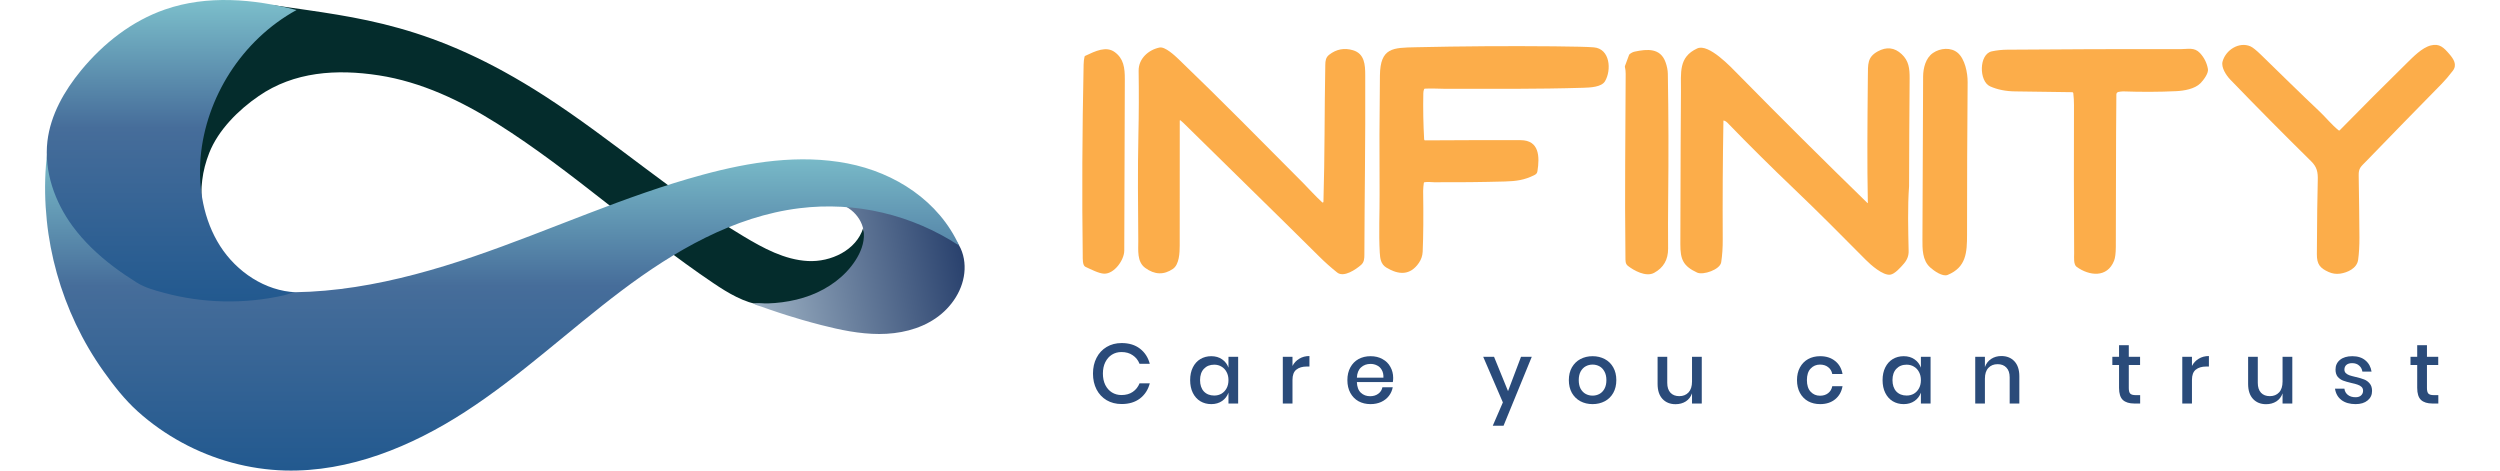 <svg width="170" height="32" viewBox="0 0 170 32" fill="none" xmlns="http://www.w3.org/2000/svg">
<path d="M14.227 10.4C13.991 11.002 13.824 11.625 13.749 12.27C13.679 12.839 13.674 13.425 13.76 13.994C13.249 11.716 13.491 9.455 14.163 7.199C14.791 5.082 15.962 3.116 17.59 1.612C18.283 0.967 17.047 1.386 17.977 1.204C18.739 1.053 18.079 0.221 18.841 0.387C24.369 1.204 29.418 1.612 37.047 6.533C41.602 9.471 45.91 13.285 50.557 16.067C51.91 16.879 53.355 17.663 54.929 17.749C56.503 17.835 58.238 17.008 58.7 15.498C58.958 16.524 58.566 17.636 57.879 18.436C57.191 19.237 56.235 19.769 55.257 20.172C54.167 20.617 52.979 20.918 51.814 20.757C50.605 20.585 49.52 19.935 48.51 19.253C43.461 15.853 38.964 11.657 33.813 8.407C31.342 6.849 28.65 5.571 25.766 5.125C22.881 4.679 19.991 4.873 17.59 6.533C16.215 7.473 14.839 8.842 14.227 10.4Z" fill="#042C2C"/>
<path d="M54.548 21.751C54.199 21.649 53.849 21.541 53.5 21.434C53.119 21.316 52.743 21.187 52.361 21.058C52.173 20.993 51.986 20.929 51.797 20.859C51.62 20.795 51.378 20.752 51.228 20.639C51.518 20.574 51.9 20.644 52.2 20.633C52.528 20.623 52.861 20.596 53.189 20.553C53.844 20.467 54.489 20.317 55.101 20.085C56.337 19.618 57.465 18.807 58.179 17.695C58.523 17.158 58.775 16.529 58.743 15.89C58.69 14.767 57.642 13.784 56.519 13.8C58.942 13.999 61.429 14.22 63.599 15.315C64.163 15.6 64.711 15.949 65.077 16.465C65.458 16.997 65.619 17.668 65.592 18.324C65.539 19.661 64.722 20.902 63.61 21.654C62.504 22.406 61.134 22.712 59.791 22.712C58.448 22.712 57.126 22.433 55.826 22.1C55.402 21.992 54.978 21.874 54.548 21.751Z" fill="url(#paint0_linear_67_3209)"/>
<path d="M3.183 15.004C3.054 13.757 3.027 12.5 3.124 11.254C3.15 10.899 3.188 10.54 3.231 10.185C5.202 15.342 10.499 18.694 15.946 19.58C21.393 20.467 26.969 19.231 32.196 17.448C37.423 15.664 42.456 13.322 47.779 11.883C50.986 11.012 54.36 10.48 57.621 11.109C60.881 11.738 63.847 13.677 65.222 16.701C61.993 14.59 58.179 13.688 54.355 14.16C49.896 14.713 45.856 17.061 42.268 19.763C38.68 22.465 35.392 25.57 31.621 28.009C27.968 30.372 23.746 32.108 19.389 31.995C16.94 31.93 14.517 31.264 12.368 30.093C11.289 29.508 10.273 28.793 9.36 27.971C8.474 27.171 7.722 26.209 7.029 25.232C5.6 23.223 4.531 20.961 3.865 18.581C3.537 17.41 3.306 16.212 3.183 15.004Z" fill="url(#paint1_linear_67_3209)"/>
<path d="M15.624 4.958C16.757 3.191 18.32 1.692 20.163 0.682C17.235 -0.08 14.077 -0.349 11.219 0.645C8.968 1.424 7.029 2.949 5.514 4.787C4.37 6.178 3.44 7.806 3.225 9.594C2.984 11.646 3.72 13.731 4.944 15.39C5.713 16.433 6.663 17.33 7.695 18.114C8.211 18.506 8.753 18.871 9.301 19.215C9.86 19.564 10.504 19.736 11.138 19.908C13.787 20.628 16.612 20.692 19.293 20.085C19.54 20.032 19.884 19.865 20.131 19.876C18.036 19.79 16.096 18.495 14.968 16.728C13.84 14.961 13.47 12.785 13.641 10.701C13.819 8.66 14.522 6.683 15.624 4.958Z" fill="url(#paint2_linear_67_3209)"/>
<path d="M157.718 7.569C158.161 7.987 158.56 8.491 159.032 8.867C159.042 8.874 159.053 8.878 159.065 8.877C159.077 8.876 159.088 8.871 159.096 8.863C160.617 7.312 162.135 5.792 163.651 4.303C164.085 3.878 164.693 3.24 165.293 3.09C165.887 2.941 166.17 3.23 166.547 3.666C166.835 3.999 167.112 4.397 166.789 4.816C166.517 5.171 166.27 5.461 166.049 5.685C164.325 7.44 162.608 9.201 160.897 10.968C160.529 11.347 160.382 11.431 160.391 11.928C160.415 13.329 160.431 14.73 160.441 16.131C160.444 16.716 160.415 17.231 160.352 17.674C160.271 18.247 159.629 18.537 159.129 18.608C158.855 18.646 158.593 18.609 158.342 18.494C157.768 18.233 157.543 17.979 157.547 17.285C157.559 14.922 157.579 13.244 157.608 12.254C157.624 11.702 157.556 11.357 157.154 10.962C155.299 9.135 153.467 7.286 151.659 5.413C151.385 5.129 151.027 4.587 151.133 4.189C151.346 3.393 152.261 2.818 153.03 3.152C153.184 3.219 153.425 3.412 153.753 3.731C155.07 5.015 156.382 6.306 157.718 7.569Z" fill="#FCAD4A"/>
<path d="M96.82 12.44C96.8 12.608 96.772 12.808 96.774 12.976C96.799 14.662 96.788 16.039 96.743 17.105C96.731 17.383 96.647 17.637 96.49 17.868C95.895 18.746 95.104 18.7 94.27 18.194C93.894 17.966 93.848 17.58 93.824 17.18C93.748 15.854 93.82 14.447 93.812 13.227C93.794 10.527 93.801 7.826 93.835 5.125C93.859 3.234 94.715 3.247 96.266 3.213C99.401 3.142 102.536 3.121 105.672 3.15C107.062 3.163 107.962 3.186 108.372 3.219C109.496 3.309 109.59 4.773 109.139 5.526C108.899 5.928 108.12 5.954 107.682 5.968C104.541 6.065 101.34 6.04 98.256 6.039C97.906 6.038 97.35 6.001 96.894 6.028C96.882 6.028 96.87 6.032 96.86 6.039C96.85 6.047 96.842 6.056 96.838 6.067C96.805 6.148 96.787 6.238 96.786 6.338C96.764 7.376 96.783 8.424 96.842 9.482C96.843 9.499 96.85 9.515 96.863 9.527C96.875 9.539 96.892 9.545 96.909 9.545C99.064 9.53 101.227 9.525 103.398 9.531C104.681 9.535 104.704 10.656 104.545 11.647C104.521 11.803 104.436 11.858 104.306 11.922C103.66 12.239 103.124 12.32 102.339 12.341C100.736 12.385 99.133 12.402 97.53 12.393C97.368 12.393 97.093 12.352 96.864 12.392C96.853 12.394 96.842 12.4 96.834 12.408C96.826 12.417 96.821 12.428 96.82 12.44Z" fill="#FCAD4A"/>
<path d="M89.703 17.439C86.652 14.406 83.563 11.409 80.501 8.387C80.424 8.311 80.352 8.247 80.284 8.193C80.244 8.162 80.224 8.172 80.224 8.222C80.224 11.072 80.223 13.897 80.22 16.698C80.219 17.169 80.196 17.983 79.76 18.283C79.143 18.707 78.515 18.686 77.876 18.219C77.302 17.8 77.407 17.008 77.403 16.389C77.388 13.99 77.357 11.586 77.411 9.186C77.444 7.731 77.449 6.276 77.427 4.82C77.414 3.98 78.107 3.384 78.85 3.232C79.221 3.155 79.885 3.776 80.148 4.028C83.018 6.786 85.827 9.64 88.621 12.451C88.946 12.777 89.455 13.347 89.91 13.758C89.917 13.765 89.926 13.769 89.936 13.771C89.945 13.773 89.955 13.771 89.964 13.768C89.973 13.764 89.98 13.758 89.986 13.75C89.991 13.742 89.994 13.732 89.994 13.723C90.088 10.623 90.061 7.516 90.12 4.414C90.125 4.136 90.149 3.906 90.386 3.721C90.875 3.341 91.416 3.239 92.007 3.417C92.794 3.652 92.834 4.409 92.836 5.1C92.854 9.94 92.789 13.239 92.778 17.308C92.777 17.573 92.768 17.829 92.55 18.017C92.204 18.317 91.382 18.891 90.928 18.531C90.5 18.189 90.092 17.826 89.703 17.439Z" fill="#FCAD4A"/>
<path d="M129.817 12.658C129.712 14.114 129.759 15.605 129.787 17.065C129.797 17.375 129.692 17.66 129.471 17.919C129.237 18.192 128.843 18.635 128.539 18.678C128.04 18.749 127.203 18.005 126.873 17.67C125.262 16.044 123.646 14.416 121.99 12.837C120.447 11.365 118.933 9.863 117.45 8.331C117.396 8.274 117.323 8.23 117.233 8.198C117.228 8.196 117.224 8.195 117.219 8.196C117.214 8.196 117.21 8.198 117.206 8.201C117.202 8.203 117.199 8.207 117.196 8.211C117.194 8.215 117.193 8.22 117.193 8.224C117.146 10.905 117.131 13.584 117.146 16.263C117.149 16.819 117.118 17.338 117.041 17.836C116.964 18.335 115.815 18.726 115.405 18.536C114.449 18.092 114.262 17.637 114.264 16.613C114.277 11.128 114.291 7.653 114.305 6.186C114.316 4.954 114.122 3.884 115.413 3.293C116.189 2.938 117.71 4.566 118.195 5.06C121.093 8.007 124.023 10.921 126.985 13.804C127.004 13.823 127.014 13.819 127.013 13.792C126.961 11.031 126.981 8.792 127.015 5.18C127.023 4.358 126.977 3.889 127.681 3.498C128.282 3.165 128.826 3.226 129.313 3.682C129.795 4.132 129.861 4.644 129.855 5.347C129.835 7.783 129.822 10.22 129.817 12.658Z" fill="#FCAD4A"/>
<path d="M131.251 18.184C130.711 17.696 130.724 16.925 130.726 16.254C130.735 12.571 130.75 8.888 130.772 5.205C130.776 4.638 130.94 3.946 131.441 3.603C131.939 3.261 132.671 3.2 133.13 3.597C133.614 4.015 133.805 4.946 133.799 5.592C133.771 9.048 133.757 12.505 133.759 15.962C133.759 17.164 133.707 18.174 132.439 18.695C132.098 18.835 131.515 18.422 131.251 18.184Z" fill="#FCAD4A"/>
<path d="M144.051 6.253C144.013 6.26 143.978 6.28 143.953 6.31C143.927 6.34 143.913 6.378 143.913 6.417C143.879 9.876 143.893 13.331 143.876 16.788C143.873 17.222 143.834 17.537 143.756 17.732C143.286 18.913 142.068 18.76 141.214 18.148C140.987 17.986 141.043 17.49 141.042 17.243C141.019 13.879 141.022 10.519 141.031 7.156C141.032 6.884 141.016 6.611 140.984 6.339C140.982 6.32 140.973 6.302 140.959 6.29C140.945 6.277 140.926 6.27 140.907 6.269C139.617 6.245 138.329 6.227 137.043 6.215C136.397 6.209 135.826 6.095 135.329 5.873C134.558 5.529 134.562 3.68 135.441 3.492C135.782 3.42 136.128 3.382 136.478 3.379C140.42 3.345 144.362 3.332 148.304 3.341C148.786 3.341 149.215 3.198 149.597 3.606C149.887 3.917 150.068 4.281 150.14 4.699C150.189 4.993 149.826 5.463 149.633 5.658C149.244 6.052 148.513 6.173 147.986 6.199C146.826 6.254 145.621 6.259 144.371 6.214C144.274 6.211 144.138 6.238 144.051 6.253Z" fill="#FCAD4A"/>
<path d="M73.809 18.144C73.601 18.049 73.628 17.566 73.626 17.373C73.57 13.301 73.591 8.975 73.686 4.394C73.691 4.182 73.712 4.002 73.749 3.853C73.752 3.841 73.758 3.829 73.766 3.82C73.775 3.81 73.785 3.802 73.796 3.797C74.499 3.467 75.217 3.118 75.801 3.542C76.406 3.982 76.492 4.607 76.488 5.389C76.465 11.261 76.452 15.146 76.45 17.043C76.449 17.677 75.771 18.632 75.08 18.61C74.717 18.598 74.174 18.31 73.809 18.144Z" fill="#FCAD4A"/>
<path d="M110.703 18.084C110.512 17.936 110.534 17.724 110.53 17.493C110.473 12.721 110.535 9.364 110.546 5.024C110.546 4.85 110.53 4.696 110.495 4.561C110.489 4.535 110.491 4.507 110.5 4.482L110.773 3.744C110.783 3.718 110.8 3.695 110.822 3.677C110.932 3.59 111.045 3.534 111.16 3.51C112.022 3.326 112.905 3.26 113.254 4.223C113.356 4.505 113.409 4.772 113.413 5.024C113.46 7.831 113.468 10.638 113.436 13.445C113.423 14.597 113.422 15.75 113.431 16.903C113.437 17.655 113.12 18.205 112.48 18.554C111.919 18.859 111.088 18.383 110.703 18.084Z" fill="#FCAD4A"/>
<path d="M76.272 23.328C76.772 23.328 77.187 23.454 77.517 23.708C77.848 23.962 78.071 24.306 78.186 24.74H77.489C77.392 24.494 77.239 24.3 77.027 24.158C76.82 24.012 76.564 23.939 76.26 23.939C76.018 23.939 75.801 23.998 75.609 24.118C75.42 24.237 75.27 24.408 75.159 24.631C75.051 24.85 74.997 25.108 74.997 25.404C74.997 25.696 75.051 25.953 75.159 26.176C75.27 26.395 75.42 26.565 75.609 26.684C75.801 26.803 76.018 26.863 76.26 26.863C76.564 26.863 76.82 26.791 77.027 26.649C77.239 26.503 77.392 26.309 77.489 26.067H78.186C78.071 26.501 77.848 26.845 77.517 27.099C77.187 27.349 76.772 27.474 76.272 27.474C75.887 27.474 75.547 27.387 75.251 27.214C74.955 27.037 74.726 26.793 74.565 26.482C74.403 26.167 74.323 25.807 74.323 25.404C74.323 25 74.403 24.642 74.565 24.331C74.726 24.016 74.955 23.77 75.251 23.593C75.547 23.416 75.887 23.328 76.272 23.328Z" fill="#2A4B7A"/>
<path d="M82.365 24.221C82.654 24.221 82.9 24.293 83.104 24.435C83.307 24.577 83.452 24.765 83.536 25V24.262H84.194V27.439H83.536V26.701C83.452 26.936 83.307 27.124 83.104 27.266C82.9 27.408 82.654 27.48 82.365 27.48C82.089 27.48 81.841 27.414 81.622 27.284C81.406 27.153 81.237 26.964 81.114 26.718C80.991 26.472 80.93 26.182 80.93 25.848C80.93 25.517 80.991 25.229 81.114 24.983C81.237 24.737 81.406 24.548 81.622 24.418C81.841 24.287 82.089 24.221 82.365 24.221ZM82.567 24.798C82.275 24.798 82.041 24.892 81.864 25.081C81.691 25.265 81.604 25.521 81.604 25.848C81.604 26.174 81.691 26.432 81.864 26.62C82.041 26.805 82.275 26.897 82.567 26.897C82.752 26.897 82.917 26.855 83.063 26.77C83.209 26.682 83.325 26.559 83.409 26.401C83.494 26.244 83.536 26.059 83.536 25.848C83.536 25.64 83.494 25.457 83.409 25.3C83.325 25.138 83.209 25.015 83.063 24.931C82.917 24.842 82.752 24.798 82.567 24.798Z" fill="#2A4B7A"/>
<path d="M87.889 24.885C87.996 24.677 88.15 24.514 88.35 24.394C88.55 24.271 88.781 24.21 89.042 24.21V24.925H88.846C88.558 24.925 88.325 24.996 88.148 25.138C87.975 25.277 87.889 25.507 87.889 25.83V27.439H87.231V24.262H87.889V24.885Z" fill="#2A4B7A"/>
<path d="M94.736 25.698C94.736 25.805 94.728 25.899 94.713 25.98H92.268C92.279 26.307 92.37 26.549 92.539 26.707C92.708 26.864 92.918 26.943 93.167 26.943C93.387 26.943 93.571 26.887 93.721 26.776C93.875 26.665 93.969 26.517 94.004 26.332H94.707C94.665 26.555 94.576 26.753 94.442 26.926C94.307 27.099 94.132 27.235 93.917 27.335C93.702 27.431 93.462 27.48 93.196 27.48C92.889 27.48 92.616 27.414 92.377 27.284C92.143 27.153 91.958 26.964 91.824 26.718C91.689 26.472 91.622 26.182 91.622 25.848C91.622 25.517 91.689 25.229 91.824 24.983C91.958 24.737 92.143 24.548 92.377 24.418C92.616 24.287 92.889 24.221 93.196 24.221C93.508 24.221 93.779 24.287 94.009 24.418C94.244 24.544 94.423 24.721 94.546 24.948C94.672 25.171 94.736 25.421 94.736 25.698ZM94.073 25.68C94.081 25.473 94.044 25.3 93.963 25.161C93.886 25.019 93.779 24.915 93.64 24.85C93.506 24.781 93.358 24.746 93.196 24.746C92.939 24.746 92.723 24.825 92.55 24.983C92.377 25.14 92.283 25.373 92.268 25.68H94.073Z" fill="#2A4B7A"/>
<path d="M101.595 24.262L102.546 26.597L103.429 24.262H104.161L102.241 28.95H101.508L102.195 27.364L100.857 24.262H101.595Z" fill="#2A4B7A"/>
<path d="M108.295 24.221C108.603 24.221 108.88 24.287 109.126 24.418C109.372 24.548 109.564 24.737 109.702 24.983C109.841 25.229 109.91 25.517 109.91 25.848C109.91 26.182 109.841 26.472 109.702 26.718C109.564 26.964 109.372 27.153 109.126 27.284C108.88 27.414 108.603 27.48 108.295 27.48C107.988 27.48 107.711 27.414 107.465 27.284C107.223 27.153 107.031 26.964 106.888 26.718C106.75 26.468 106.681 26.178 106.681 25.848C106.681 25.517 106.75 25.229 106.888 24.983C107.031 24.737 107.223 24.548 107.465 24.418C107.711 24.287 107.988 24.221 108.295 24.221ZM108.295 24.792C108.126 24.792 107.97 24.831 107.828 24.908C107.686 24.985 107.571 25.104 107.482 25.265C107.398 25.423 107.355 25.617 107.355 25.848C107.355 26.082 107.398 26.278 107.482 26.436C107.571 26.593 107.686 26.711 107.828 26.788C107.97 26.864 108.126 26.903 108.295 26.903C108.464 26.903 108.62 26.864 108.762 26.788C108.905 26.711 109.018 26.593 109.103 26.436C109.191 26.278 109.235 26.082 109.235 25.848C109.235 25.617 109.191 25.423 109.103 25.265C109.018 25.104 108.905 24.985 108.762 24.908C108.62 24.831 108.464 24.792 108.295 24.792Z" fill="#2A4B7A"/>
<path d="M115.72 24.262V27.439H115.057V26.747C114.976 26.982 114.836 27.164 114.636 27.295C114.436 27.422 114.204 27.485 113.938 27.485C113.569 27.485 113.273 27.366 113.05 27.128C112.827 26.889 112.716 26.549 112.716 26.107V24.262H113.373V26.038C113.373 26.326 113.446 26.549 113.592 26.707C113.739 26.861 113.938 26.938 114.192 26.938C114.454 26.938 114.663 26.853 114.821 26.684C114.978 26.515 115.057 26.269 115.057 25.946V24.262H115.72Z" fill="#2A4B7A"/>
<path d="M123.77 24.221C124.181 24.221 124.521 24.331 124.79 24.55C125.06 24.765 125.227 25.059 125.292 25.432H124.594C124.556 25.233 124.462 25.077 124.312 24.965C124.166 24.85 123.981 24.792 123.758 24.792C123.504 24.792 123.293 24.883 123.124 25.063C122.955 25.24 122.87 25.502 122.87 25.848C122.87 26.194 122.955 26.457 123.124 26.638C123.293 26.818 123.504 26.909 123.758 26.909C123.981 26.909 124.166 26.851 124.312 26.736C124.462 26.62 124.556 26.463 124.594 26.263H125.292C125.227 26.636 125.06 26.932 124.79 27.151C124.521 27.37 124.181 27.48 123.77 27.48C123.462 27.48 123.189 27.414 122.951 27.284C122.716 27.153 122.532 26.964 122.397 26.718C122.263 26.472 122.196 26.182 122.196 25.848C122.196 25.517 122.263 25.229 122.397 24.983C122.532 24.737 122.716 24.548 122.951 24.418C123.189 24.287 123.462 24.221 123.77 24.221Z" fill="#2A4B7A"/>
<path d="M129.451 24.221C129.739 24.221 129.985 24.293 130.189 24.435C130.392 24.577 130.537 24.765 130.621 25V24.262H131.279V27.439H130.621V26.701C130.537 26.936 130.392 27.124 130.189 27.266C129.985 27.408 129.739 27.48 129.451 27.48C129.174 27.48 128.926 27.414 128.707 27.284C128.491 27.153 128.322 26.964 128.199 26.718C128.076 26.472 128.015 26.182 128.015 25.848C128.015 25.517 128.076 25.229 128.199 24.983C128.322 24.737 128.491 24.548 128.707 24.418C128.926 24.287 129.174 24.221 129.451 24.221ZM129.652 24.798C129.36 24.798 129.126 24.892 128.949 25.081C128.776 25.265 128.689 25.521 128.689 25.848C128.689 26.174 128.776 26.432 128.949 26.62C129.126 26.805 129.36 26.897 129.652 26.897C129.837 26.897 130.002 26.855 130.148 26.77C130.294 26.682 130.41 26.559 130.494 26.401C130.579 26.244 130.621 26.059 130.621 25.848C130.621 25.64 130.579 25.457 130.494 25.3C130.41 25.138 130.294 25.015 130.148 24.931C130.002 24.842 129.837 24.798 129.652 24.798Z" fill="#2A4B7A"/>
<path d="M136.092 24.21C136.461 24.21 136.758 24.329 136.98 24.567C137.203 24.806 137.315 25.146 137.315 25.588V27.439H136.658V25.657C136.658 25.373 136.585 25.154 136.438 25C136.292 24.842 136.092 24.764 135.839 24.764C135.577 24.764 135.368 24.848 135.21 25.017C135.053 25.183 134.974 25.427 134.974 25.75V27.439H134.316V24.262H134.974V24.96C135.058 24.721 135.201 24.537 135.4 24.406C135.6 24.275 135.831 24.21 136.092 24.21Z" fill="#2A4B7A"/>
<path d="M145.53 26.868V27.439H145.127C144.788 27.439 144.531 27.358 144.354 27.197C144.181 27.032 144.095 26.759 144.095 26.378V24.821H143.639V24.262H144.095V23.472H144.758V24.262H145.525V24.821H144.758V26.39C144.758 26.57 144.79 26.695 144.856 26.765C144.925 26.834 145.044 26.868 145.213 26.868H145.53Z" fill="#2A4B7A"/>
<path d="M149.053 24.885C149.16 24.677 149.314 24.514 149.514 24.394C149.714 24.271 149.944 24.21 150.206 24.21V24.925H150.01C149.721 24.925 149.489 24.996 149.312 25.138C149.139 25.277 149.053 25.507 149.053 25.83V27.439H148.395V24.262H149.053V24.885Z" fill="#2A4B7A"/>
<path d="M155.877 24.262V27.439H155.214V26.747C155.133 26.982 154.993 27.164 154.793 27.295C154.593 27.422 154.36 27.485 154.095 27.485C153.726 27.485 153.43 27.366 153.207 27.128C152.984 26.889 152.872 26.549 152.872 26.107V24.262H153.53V26.038C153.53 26.326 153.603 26.549 153.749 26.707C153.895 26.861 154.095 26.938 154.349 26.938C154.61 26.938 154.82 26.853 154.977 26.684C155.135 26.515 155.214 26.269 155.214 25.946V24.262H155.877Z" fill="#2A4B7A"/>
<path d="M159.957 24.221C160.33 24.221 160.628 24.318 160.851 24.51C161.077 24.698 161.216 24.952 161.266 25.271H160.643C160.616 25.098 160.541 24.96 160.418 24.856C160.299 24.748 160.139 24.694 159.939 24.694C159.774 24.694 159.645 24.735 159.553 24.815C159.465 24.892 159.42 24.998 159.42 25.133C159.42 25.233 159.453 25.313 159.518 25.375C159.584 25.436 159.665 25.484 159.761 25.519C159.861 25.553 160.001 25.592 160.182 25.634C160.42 25.688 160.612 25.744 160.758 25.802C160.908 25.859 161.035 25.951 161.139 26.078C161.246 26.201 161.3 26.37 161.3 26.586C161.3 26.851 161.198 27.066 160.995 27.232C160.795 27.397 160.524 27.48 160.182 27.48C159.786 27.48 159.465 27.387 159.219 27.203C158.976 27.018 158.83 26.761 158.78 26.43H159.42C159.44 26.603 159.517 26.743 159.651 26.851C159.786 26.959 159.962 27.012 160.182 27.012C160.339 27.012 160.462 26.972 160.551 26.891C160.643 26.807 160.689 26.701 160.689 26.574C160.689 26.463 160.654 26.374 160.585 26.309C160.516 26.244 160.43 26.194 160.326 26.159C160.222 26.12 160.08 26.082 159.899 26.044C159.668 25.99 159.48 25.936 159.334 25.882C159.192 25.828 159.069 25.742 158.965 25.623C158.865 25.5 158.815 25.334 158.815 25.127C158.815 24.858 158.915 24.64 159.115 24.475C159.319 24.306 159.599 24.221 159.957 24.221Z" fill="#2A4B7A"/>
<path d="M165.806 26.868V27.439H165.402C165.064 27.439 164.806 27.358 164.629 27.197C164.456 27.032 164.37 26.759 164.37 26.378V24.821H163.914V24.262H164.37V23.472H165.033V24.262H165.8V24.821H165.033V26.39C165.033 26.57 165.066 26.695 165.131 26.765C165.2 26.834 165.319 26.868 165.489 26.868H165.806Z" fill="#2A4B7A"/>
<defs>
<linearGradient id="paint0_linear_67_3209" x1="45.695" y1="20.805" x2="65.31" y2="16.924" gradientUnits="userSpaceOnUse">
<stop stop-color="#CADDE5"/>
<stop offset="1" stop-color="#2A426E"/>
</linearGradient>
<linearGradient id="paint1_linear_67_3209" x1="34.228" y1="10.185" x2="34.228" y2="32.004" gradientUnits="userSpaceOnUse">
<stop stop-color="#7CBFCB"/>
<stop offset="0.425" stop-color="#466D9A"/>
<stop offset="1" stop-color="#22598F"/>
</linearGradient>
<linearGradient id="paint2_linear_67_3209" x1="11.673" y1="-2.16423e-05" x2="11.673" y2="20.498" gradientUnits="userSpaceOnUse">
<stop stop-color="#7CBFCB"/>
<stop offset="0.425" stop-color="#466D9A"/>
<stop offset="1" stop-color="#22598F"/>
</linearGradient>
</defs>
</svg>
